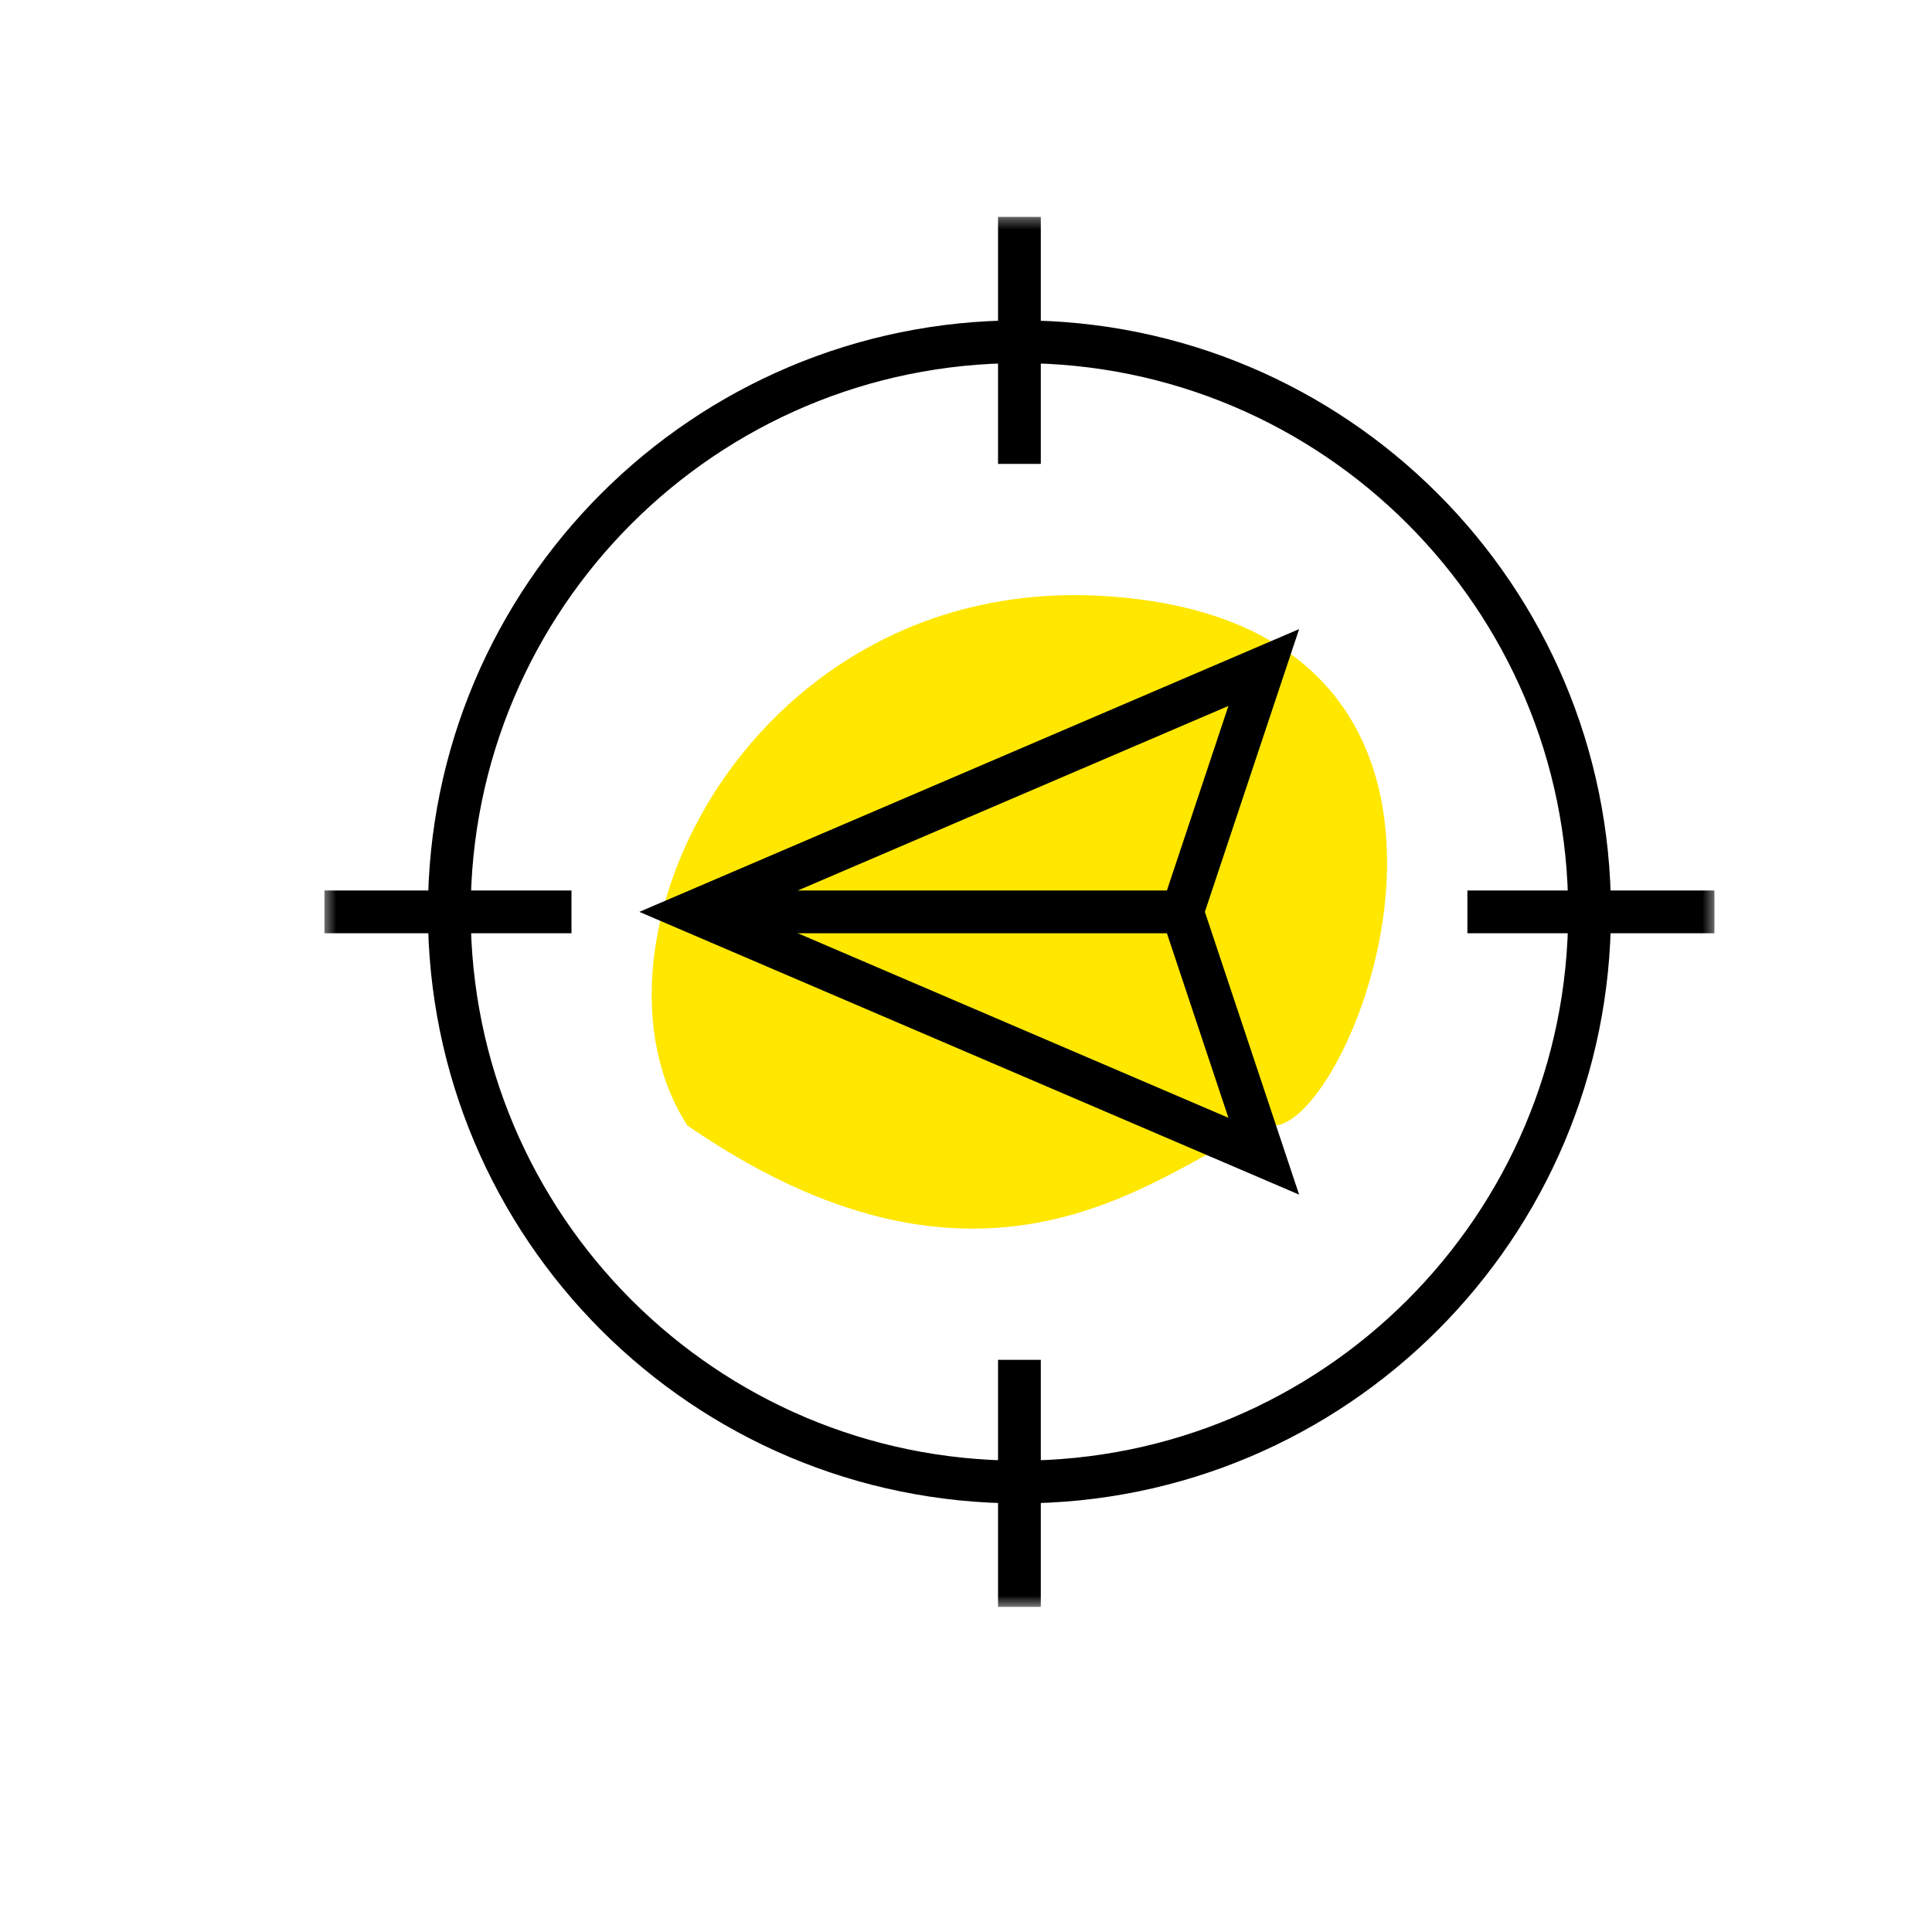<svg width="181" height="181" viewBox="0 0 181 181" fill="none" xmlns="http://www.w3.org/2000/svg">
<path d="M103.573 55.847C70.639 53.721 53.313 88.292 64.397 105.442C95.272 126.731 111.591 106.333 119.508 105.446C127.424 104.559 144.739 58.505 103.573 55.847Z" fill="#FFE700"/>
<path d="M64.984 85.429L118.397 108.32L110.767 85.429L118.397 62.537L64.984 85.429Z" stroke="black" stroke-width="4.007" stroke-miterlimit="10"/>
<mask id="mask0_29118_8075" style="mask-type:luminance" maskUnits="userSpaceOnUse" x="30" y="20" width="131" height="131">
<path d="M30.393 150.542V20.316H160.62V150.542H30.393Z" fill="white"/>
</mask>
<g mask="url(#mask0_29118_8075)">
<path d="M30.393 85.429H53.539" stroke="black" stroke-width="4.007" stroke-miterlimit="10"/>
<path d="M137.474 85.429H160.62" stroke="black" stroke-width="4.007" stroke-miterlimit="10"/>
<path d="M95.505 150.542V127.396" stroke="black" stroke-width="4.007" stroke-miterlimit="10"/>
<path d="M95.505 43.461V20.316" stroke="black" stroke-width="4.007" stroke-miterlimit="10"/>
<path d="M95.506 32.016C125.006 32.016 148.919 55.93 148.919 85.429C148.919 114.928 125.006 138.842 95.506 138.842C66.007 138.842 42.093 114.928 42.093 85.429C42.093 55.93 66.007 32.016 95.506 32.016Z" stroke="black" stroke-width="4.007" stroke-miterlimit="10"/>
<path d="M110.767 85.429H64.984" stroke="black" stroke-width="4.007" stroke-miterlimit="10"/>
</g>
</svg>
